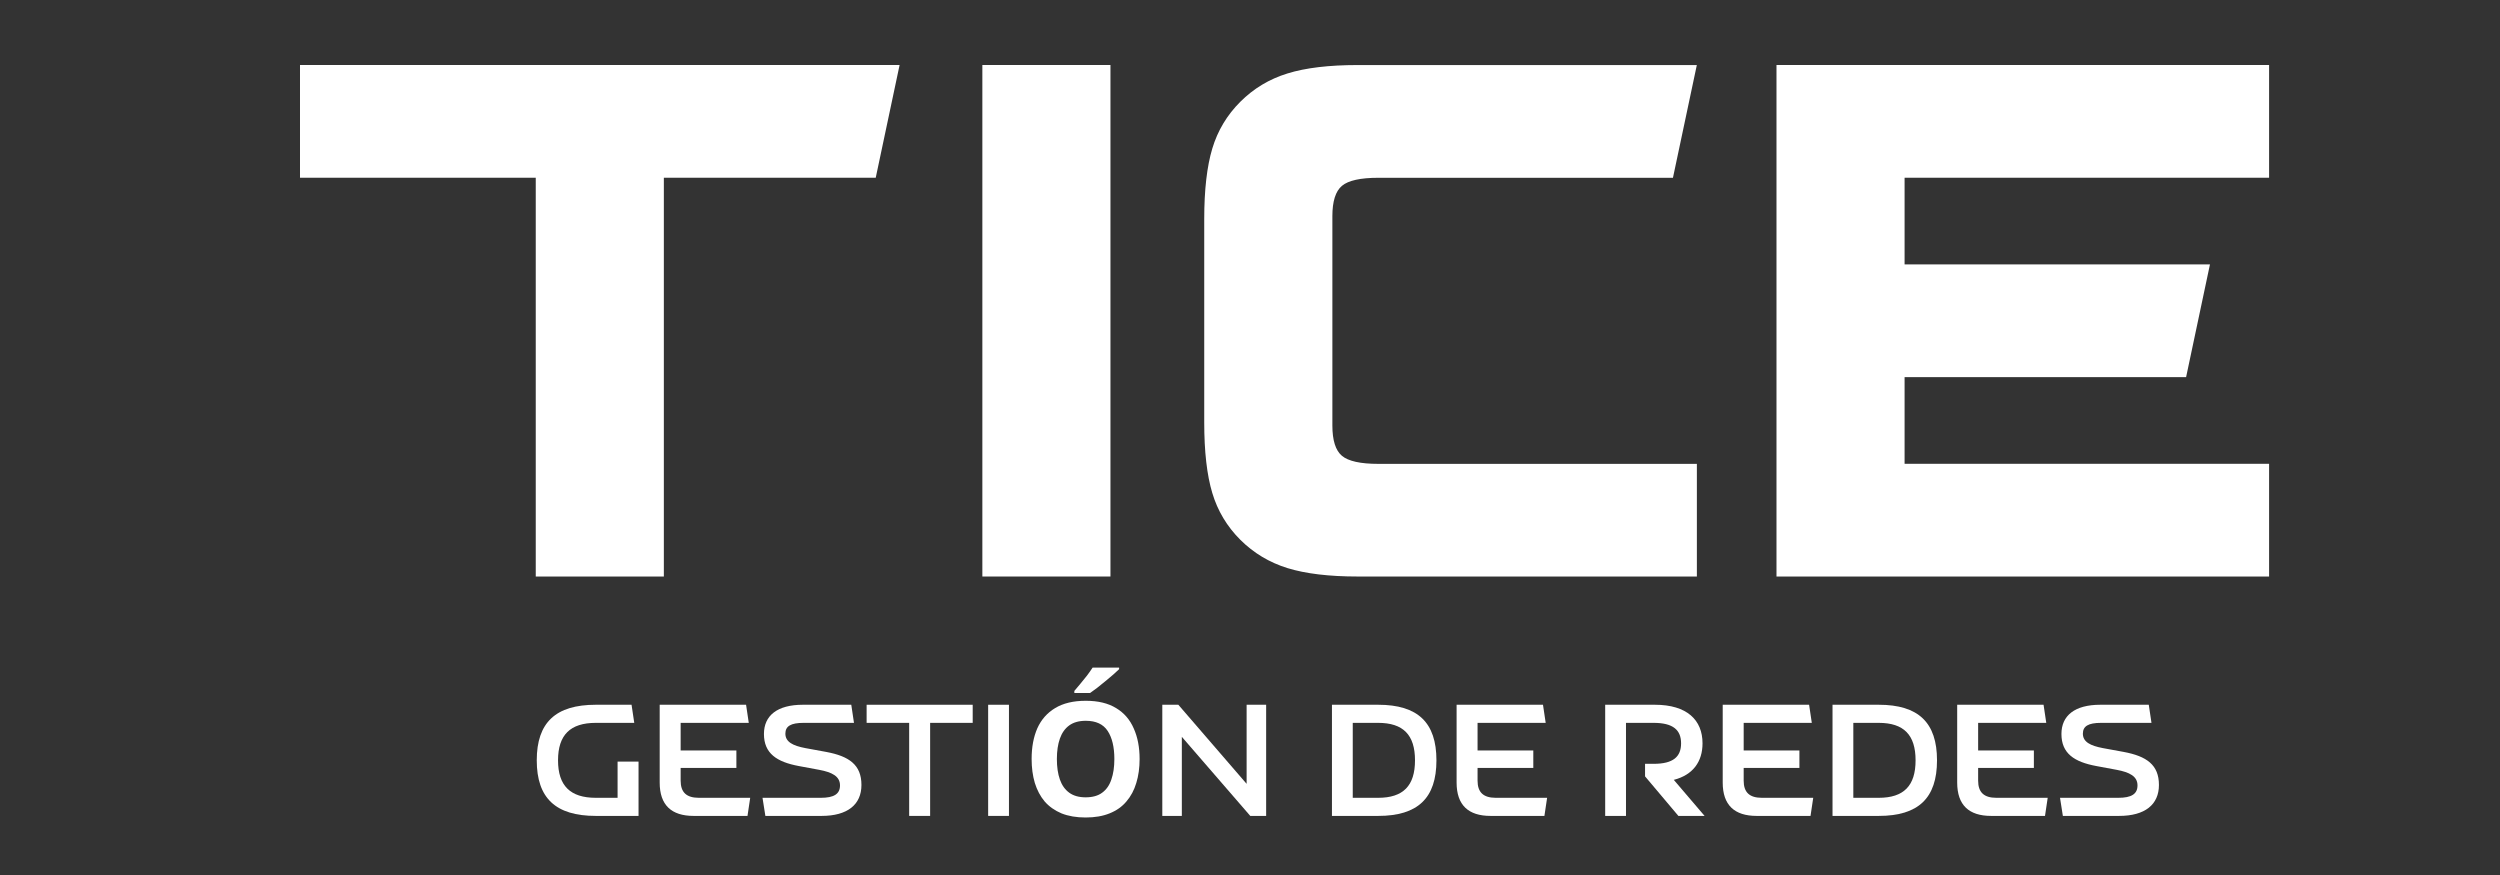 <svg width="2000" height="700" viewBox="0 0 2000 700" fill="none" xmlns="http://www.w3.org/2000/svg">
<rect x="0" y="0" width="2000" height="700" fill="#333333" stroke="none"/>
<path d="M428.6 461.213V142.192H240V52H719.679L700.583 142.192H531.079V461.213H428.6Z" fill="white"/>
<path d="M785.889 461.213V52H888.368V461.213H785.889Z" fill="white"/>
<path d="M1357.46 461.213H1086.11C1063.2 461.213 1044.47 458.955 1029.96 454.477C1015.46 449.962 1002.87 442.412 992.215 431.79C981.593 421.168 974.117 408.696 969.824 394.374C965.531 380.051 963.385 361.25 963.385 337.934V175.315C963.385 151.999 965.531 133.198 969.824 118.875C974.117 104.553 981.593 92.08 992.215 81.459C1002.84 70.837 1015.42 63.25 1029.96 58.772C1044.47 54.257 1063.2 52.036 1086.11 52.036H1357.46L1338.36 142.228H1102.69C1088.37 142.228 1078.67 144.375 1073.56 148.668C1068.45 152.961 1065.9 161.029 1065.9 172.909V340.414C1065.9 352.294 1068.45 360.362 1073.56 364.655C1078.67 368.948 1088.4 371.095 1102.69 371.095H1357.5V461.287L1357.46 461.213Z" fill="white"/>
<path d="M1523.67 211.511H1767.97L1748.88 301.703H1523.67V371.021H1815.27V461.213H1421.19V52H1815.27V142.192H1523.67V211.511Z" fill="white"/>
<path d="M1650.29 652.729L1648.01 638.247H1694.63C1705.17 638.247 1710 635.198 1710 628.338C1710 620.97 1703.52 617.794 1693.48 615.888L1677.1 612.84C1659.31 609.537 1649.15 602.677 1649.15 587.178C1649.15 572.442 1659.82 563.804 1680.27 563.804H1719.02L1721.18 578.286H1680.91C1670.62 578.286 1666.3 580.954 1666.3 586.924C1666.3 593.53 1672.27 596.579 1682.31 598.485L1698.95 601.533C1717.24 604.963 1727.15 611.823 1727.15 627.957C1727.15 643.709 1715.97 652.729 1695.26 652.729H1650.29Z" fill="white"/>
<path d="M1592.93 652.729C1575.15 652.729 1565.75 644.09 1565.75 626.051V563.804H1634.85L1637.01 578.286H1582.51V600.39H1627.1V614.364H1582.51V624.527C1582.51 633.8 1587.09 638.247 1597.12 638.247H1638.16L1636 652.729H1592.93Z" fill="white"/>
<path d="M1502.99 563.804C1534.75 563.804 1549.61 578.032 1549.61 608.266C1549.61 638.501 1534.75 652.729 1502.99 652.729H1466.02V563.804H1502.99ZM1502.99 638.247C1523.06 638.247 1532.46 628.592 1532.46 608.266C1532.46 587.941 1523.06 578.286 1502.99 578.286H1482.66V638.247H1502.99Z" fill="white"/>
<path d="M1405.36 652.729C1387.57 652.729 1378.17 644.09 1378.17 626.051V563.804H1447.28L1449.44 578.286H1394.94V600.39H1439.53V614.364H1394.94V624.527C1394.94 633.8 1399.51 638.247 1409.55 638.247H1450.58L1448.42 652.729H1405.36Z" fill="white"/>
<path d="M1339.03 623.892L1363.67 652.729H1342.71L1316.04 621.097V611.061H1322.9C1338.65 611.061 1344.87 605.344 1344.87 594.673C1344.87 584.129 1338.65 578.286 1322.9 578.286H1300.79V652.729H1284.15V563.804H1323.91C1349.57 563.804 1362.02 575.999 1362.02 594.673C1362.02 609.283 1354.4 619.954 1339.03 623.892Z" fill="white"/>
<path d="M1192.47 652.729C1174.68 652.729 1165.28 644.09 1165.28 626.051V563.804H1234.39L1236.55 578.286H1182.05V600.39H1226.64V614.364H1182.05V624.527C1182.05 633.8 1186.63 638.247 1196.66 638.247H1237.69L1235.53 652.729H1192.47Z" fill="white"/>
<path d="M1102.53 563.804C1134.29 563.804 1149.15 578.032 1149.15 608.266C1149.15 638.501 1134.29 652.729 1102.53 652.729H1065.56V563.804H1102.53ZM1102.53 638.247C1122.6 638.247 1132 628.592 1132 608.266C1132 587.941 1122.6 578.286 1102.53 578.286H1082.2V638.247H1102.53Z" fill="white"/>
<path d="M997.298 563.804H1012.92V652.729H1000.22L945.467 589.465V652.729H929.842V563.804H942.672L997.298 627.068V563.804Z" fill="white"/>
<path d="M911.685 607.25C911.685 614.279 910.796 620.673 909.017 626.432C907.324 632.107 904.698 637.019 901.141 641.168C897.669 645.318 893.18 648.494 887.675 650.696C882.255 652.898 875.861 653.999 868.493 653.999C861.125 653.999 854.688 652.898 849.184 650.696C843.763 648.409 839.275 645.234 835.718 641.168C832.245 637.019 829.62 632.064 827.841 626.305C826.148 620.546 825.301 614.152 825.301 607.123C825.301 597.722 826.825 589.549 829.874 582.605C833.008 575.66 837.75 570.282 844.102 566.471C850.539 562.576 858.711 560.628 868.62 560.628C878.444 560.628 886.532 562.576 892.884 566.471C899.236 570.282 903.936 575.703 906.985 582.732C910.118 589.677 911.685 597.849 911.685 607.25ZM845.499 607.25C845.499 613.602 846.304 619.064 847.913 623.637C849.522 628.211 852.021 631.725 855.408 634.181C858.796 636.637 863.157 637.865 868.493 637.865C873.998 637.865 878.402 636.637 881.705 634.181C885.092 631.725 887.548 628.211 889.073 623.637C890.682 619.064 891.486 613.602 891.486 607.25C891.486 597.68 889.708 590.185 886.151 584.764C882.594 579.344 876.75 576.634 868.62 576.634C863.2 576.634 858.796 577.862 855.408 580.318C852.021 582.774 849.522 586.289 847.913 590.862C846.304 595.435 845.499 600.898 845.499 607.25ZM895.298 535.348C894.112 536.533 892.545 537.973 890.597 539.667C888.649 541.361 886.532 543.139 884.245 545.002C882.043 546.865 879.842 548.644 877.64 550.338C875.522 551.947 873.659 553.302 872.05 554.403H859.473V552.751C860.828 551.142 862.395 549.279 864.174 547.162C866.037 544.96 867.858 542.716 869.636 540.429C871.415 538.058 872.897 535.94 874.083 534.077H895.298V535.348Z" fill="white"/>
<path d="M790.523 652.729V563.804H807.165V652.729H790.523Z" fill="white"/>
<path d="M778.153 563.804V578.286H744.107V652.729H727.339V578.286H693.293V563.804H778.153Z" fill="white"/>
<path d="M612.296 652.729L610.01 638.247H656.632C667.176 638.247 672.003 635.198 672.003 628.338C672.003 620.97 665.524 617.794 655.489 615.888L639.101 612.84C621.316 609.537 611.153 602.677 611.153 587.178C611.153 572.442 621.824 563.804 642.277 563.804H681.023L683.182 578.286H642.912C632.622 578.286 628.303 580.954 628.303 586.924C628.303 593.53 634.274 596.579 644.309 598.485L660.951 601.533C679.244 604.963 689.153 611.823 689.153 627.957C689.153 643.709 677.974 652.729 657.267 652.729H612.296Z" fill="white"/>
<path d="M554.936 652.729C537.151 652.729 527.75 644.09 527.75 626.051V563.804H596.858L599.017 578.286H544.519V600.39H589.108V614.364H544.519V624.527C544.519 633.8 549.092 638.247 559.128 638.247H600.16L598.001 652.729H554.936Z" fill="white"/>
<path d="M494.064 609.283H510.832V652.729H476.66C444.52 652.729 429.402 638.501 429.402 608.266C429.402 578.032 444.52 563.804 476.66 563.804H505.243L507.402 578.286H476.66C456.207 578.286 446.425 587.941 446.425 608.266C446.425 628.592 456.207 638.247 476.66 638.247H494.064V609.283Z" fill="white"/>
</svg>

